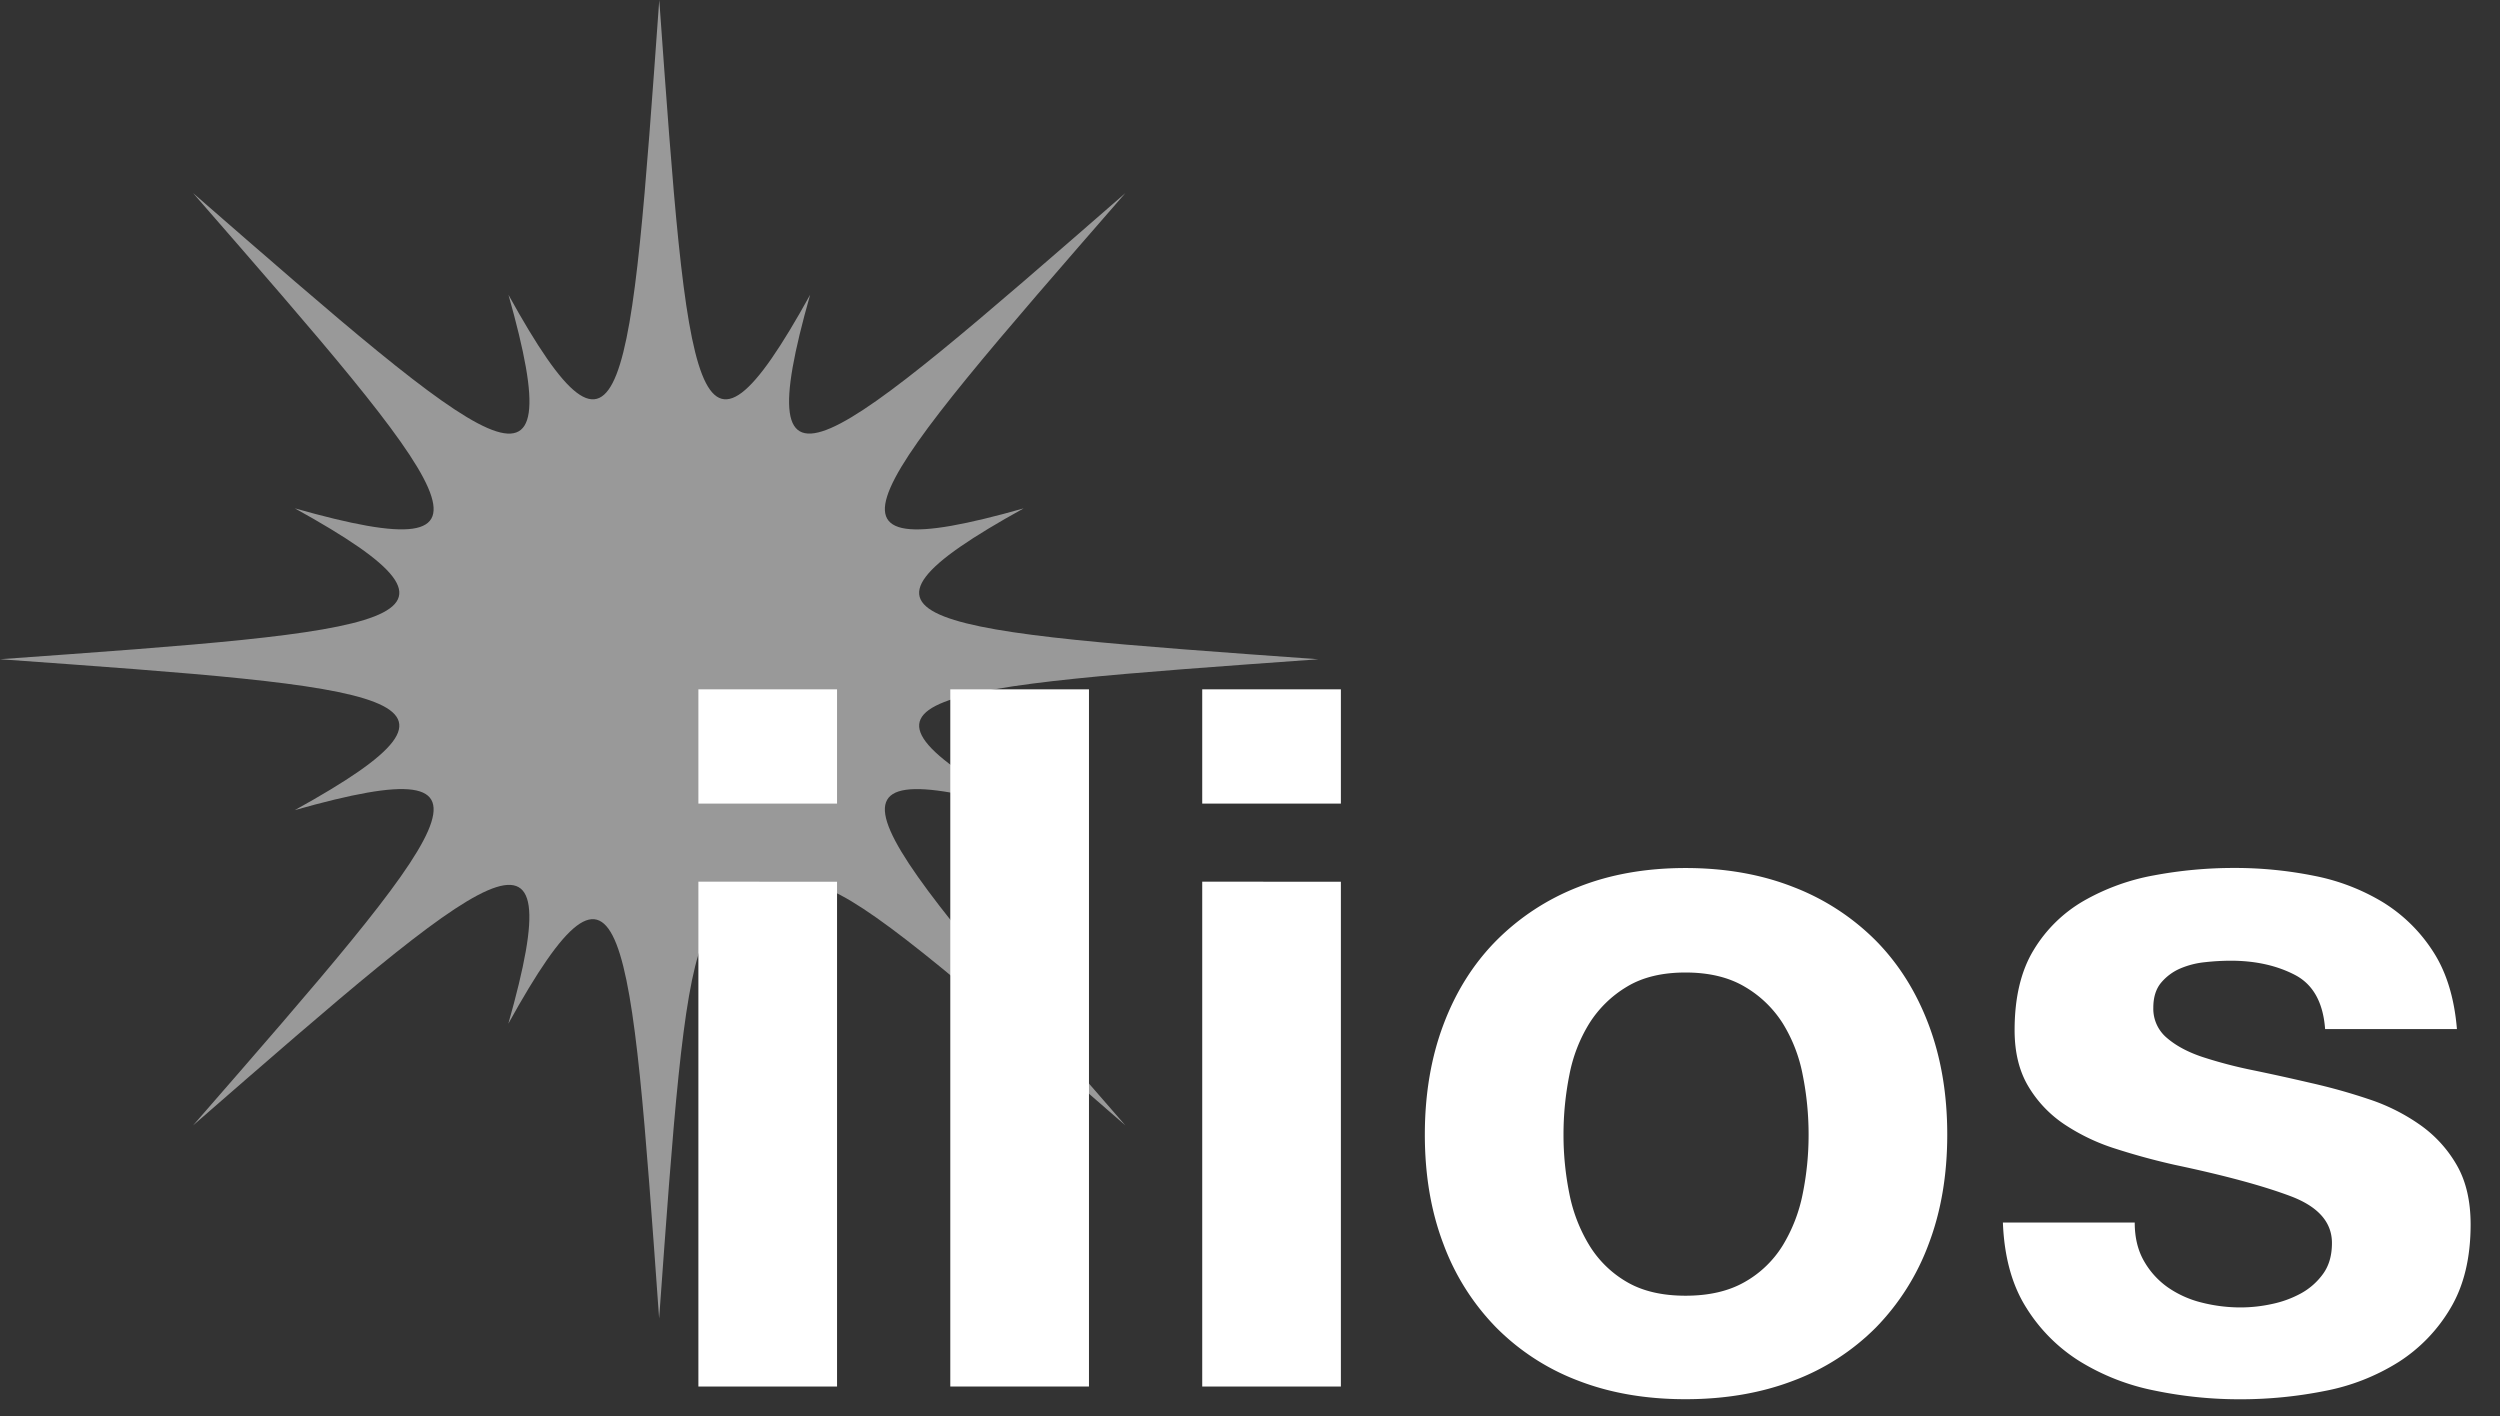 <svg xmlns="http://www.w3.org/2000/svg" viewBox="0 0 1359.52 770.26" style="fill: #fff" shape-rendering="geometricPrecision">
  <rect x="0" y="0" width="1359.52" height="770.26" fill="#333333" stroke="none"/>
  <title>Ilios Logo</title>
  <path d="M612,612C470.06,449,431.7,405.17,556.68,440.56,443.09,377.75,501.4,374,717,358.51,501.39,343,443.07,339.27,556.68,276.46,431.72,311.84,470.06,268,612,105c-163,141.94-206.83,180.3-171.44,55.32C377.76,273.92,374,215.61,358.52,0c-15.49,215.61-19.26,273.92-82,160.33C311.85,285.29,268,247,105,105,247,268,285.3,311.83,160.34,276.44,273.93,339.25,215.62,343,0,358.49,215.62,374,273.93,377.73,160.34,440.54,285.3,405.16,247,449,105,612c163-141.94,206.83-180.3,171.45-55.32,62.81-113.59,66.58-55.28,82,160.33C374,501.39,377.76,443.08,440.57,556.67,405.15,431.71,449,470.07,612,612Z" transform="translate(-0.01 0)" style="opacity: 0.5"/>
  <g>
    <path d="M379.8,437V374.87h75.4V437Zm75.4,42.48V754H379.8V479.47Z" transform="translate(-0.01 0)" />
    <path d="M592.2,374.87V754H516.79V374.87Z" transform="translate(-0.01 0)" />
    <path d="M653.79,437V374.87h75.4V437Zm75.4,42.48V754h-75.4V479.47Z" transform="translate(-0.01 0)" />
    <path d="M784.94,557.26Q795,530.45,813.62,511.6a128.55,128.55,0,0,1,44.6-29.21q26-10.35,58.41-10.35t58.68,10.35a128.3,128.3,0,0,1,44.87,29.21q18.57,18.85,28.67,45.66T1058.94,617q0,32.94-10.09,59.47a129.18,129.18,0,0,1-28.67,45.41,125.08,125.08,0,0,1-44.87,28.93Q949,760.89,916.63,760.9t-58.41-10.09a125.29,125.29,0,0,1-44.6-28.93,128.78,128.78,0,0,1-28.68-45.41q-10.1-26.54-10.09-59.47T784.94,557.26Zm68.5,91.87a85.5,85.5,0,0,0,10.89,28.14,57.93,57.93,0,0,0,20.44,19.91q12.75,7.44,31.86,7.44t32.13-7.44a57.33,57.33,0,0,0,20.71-19.91,85.7,85.7,0,0,0,10.88-28.14A160.32,160.32,0,0,0,983.54,617a164.32,164.32,0,0,0-3.19-32.39,82.87,82.87,0,0,0-10.88-28.14,60.45,60.45,0,0,0-20.71-19.91q-13-7.69-32.13-7.7t-31.86,7.7a61.14,61.14,0,0,0-20.44,19.91,82.67,82.67,0,0,0-10.89,28.14A165.08,165.08,0,0,0,850.26,617,161.05,161.05,0,0,0,853.44,649.13Z" transform="translate(-0.01 0)" />
    <path d="M1165.93,685.77a44,44,0,0,0,13,14.33,55.54,55.54,0,0,0,18.32,8.23,85.77,85.77,0,0,0,21.51,2.66,79.85,79.85,0,0,0,16.72-1.86,57.11,57.11,0,0,0,15.93-5.84,36.25,36.25,0,0,0,11.95-10.62q4.79-6.63,4.78-16.73,0-17-22.57-25.48t-62.92-17q-16.47-3.71-32.13-8.76a109.37,109.37,0,0,1-27.87-13.27A64.43,64.43,0,0,1,1103,590.72q-7.44-12.48-7.43-30.53,0-26.55,10.35-43.55a76.27,76.27,0,0,1,27.35-26.81A119.83,119.83,0,0,1,1171.51,476a236.09,236.09,0,0,1,43.54-4,217.72,217.72,0,0,1,43.28,4.25,114.51,114.51,0,0,1,37.43,14.33,86.08,86.08,0,0,1,27.35,26.82q10.88,16.72,13,42.21h-71.69q-1.59-21.76-16.46-29.47t-35-7.7a130.43,130.43,0,0,0-13.81.8,45.93,45.93,0,0,0-13.54,3.45,28,28,0,0,0-10.36,7.7Q1171,539.48,1171,548a20.64,20.64,0,0,0,7.43,16.46q7.42,6.38,19.38,10.36a244.77,244.77,0,0,0,27.35,7.17q15.39,3.18,31.33,6.9a319,319,0,0,1,32.12,9A105.89,105.89,0,0,1,1316.47,612a68.15,68.15,0,0,1,19.65,21.77q7.43,13,7.43,32.12,0,27.09-10.88,45.4a87.06,87.06,0,0,1-28.41,29.47,116.18,116.18,0,0,1-40.09,15.67,234.38,234.38,0,0,1-45.93,4.51,227.14,227.14,0,0,1-46.73-4.78,122.92,122.92,0,0,1-40.62-15.93,90.9,90.9,0,0,1-29.21-29.47q-11.43-18.32-12.48-45.93h71.69Q1160.89,677,1165.93,685.77Z" transform="translate(-0.01 0)" />
  </g>
</svg>
